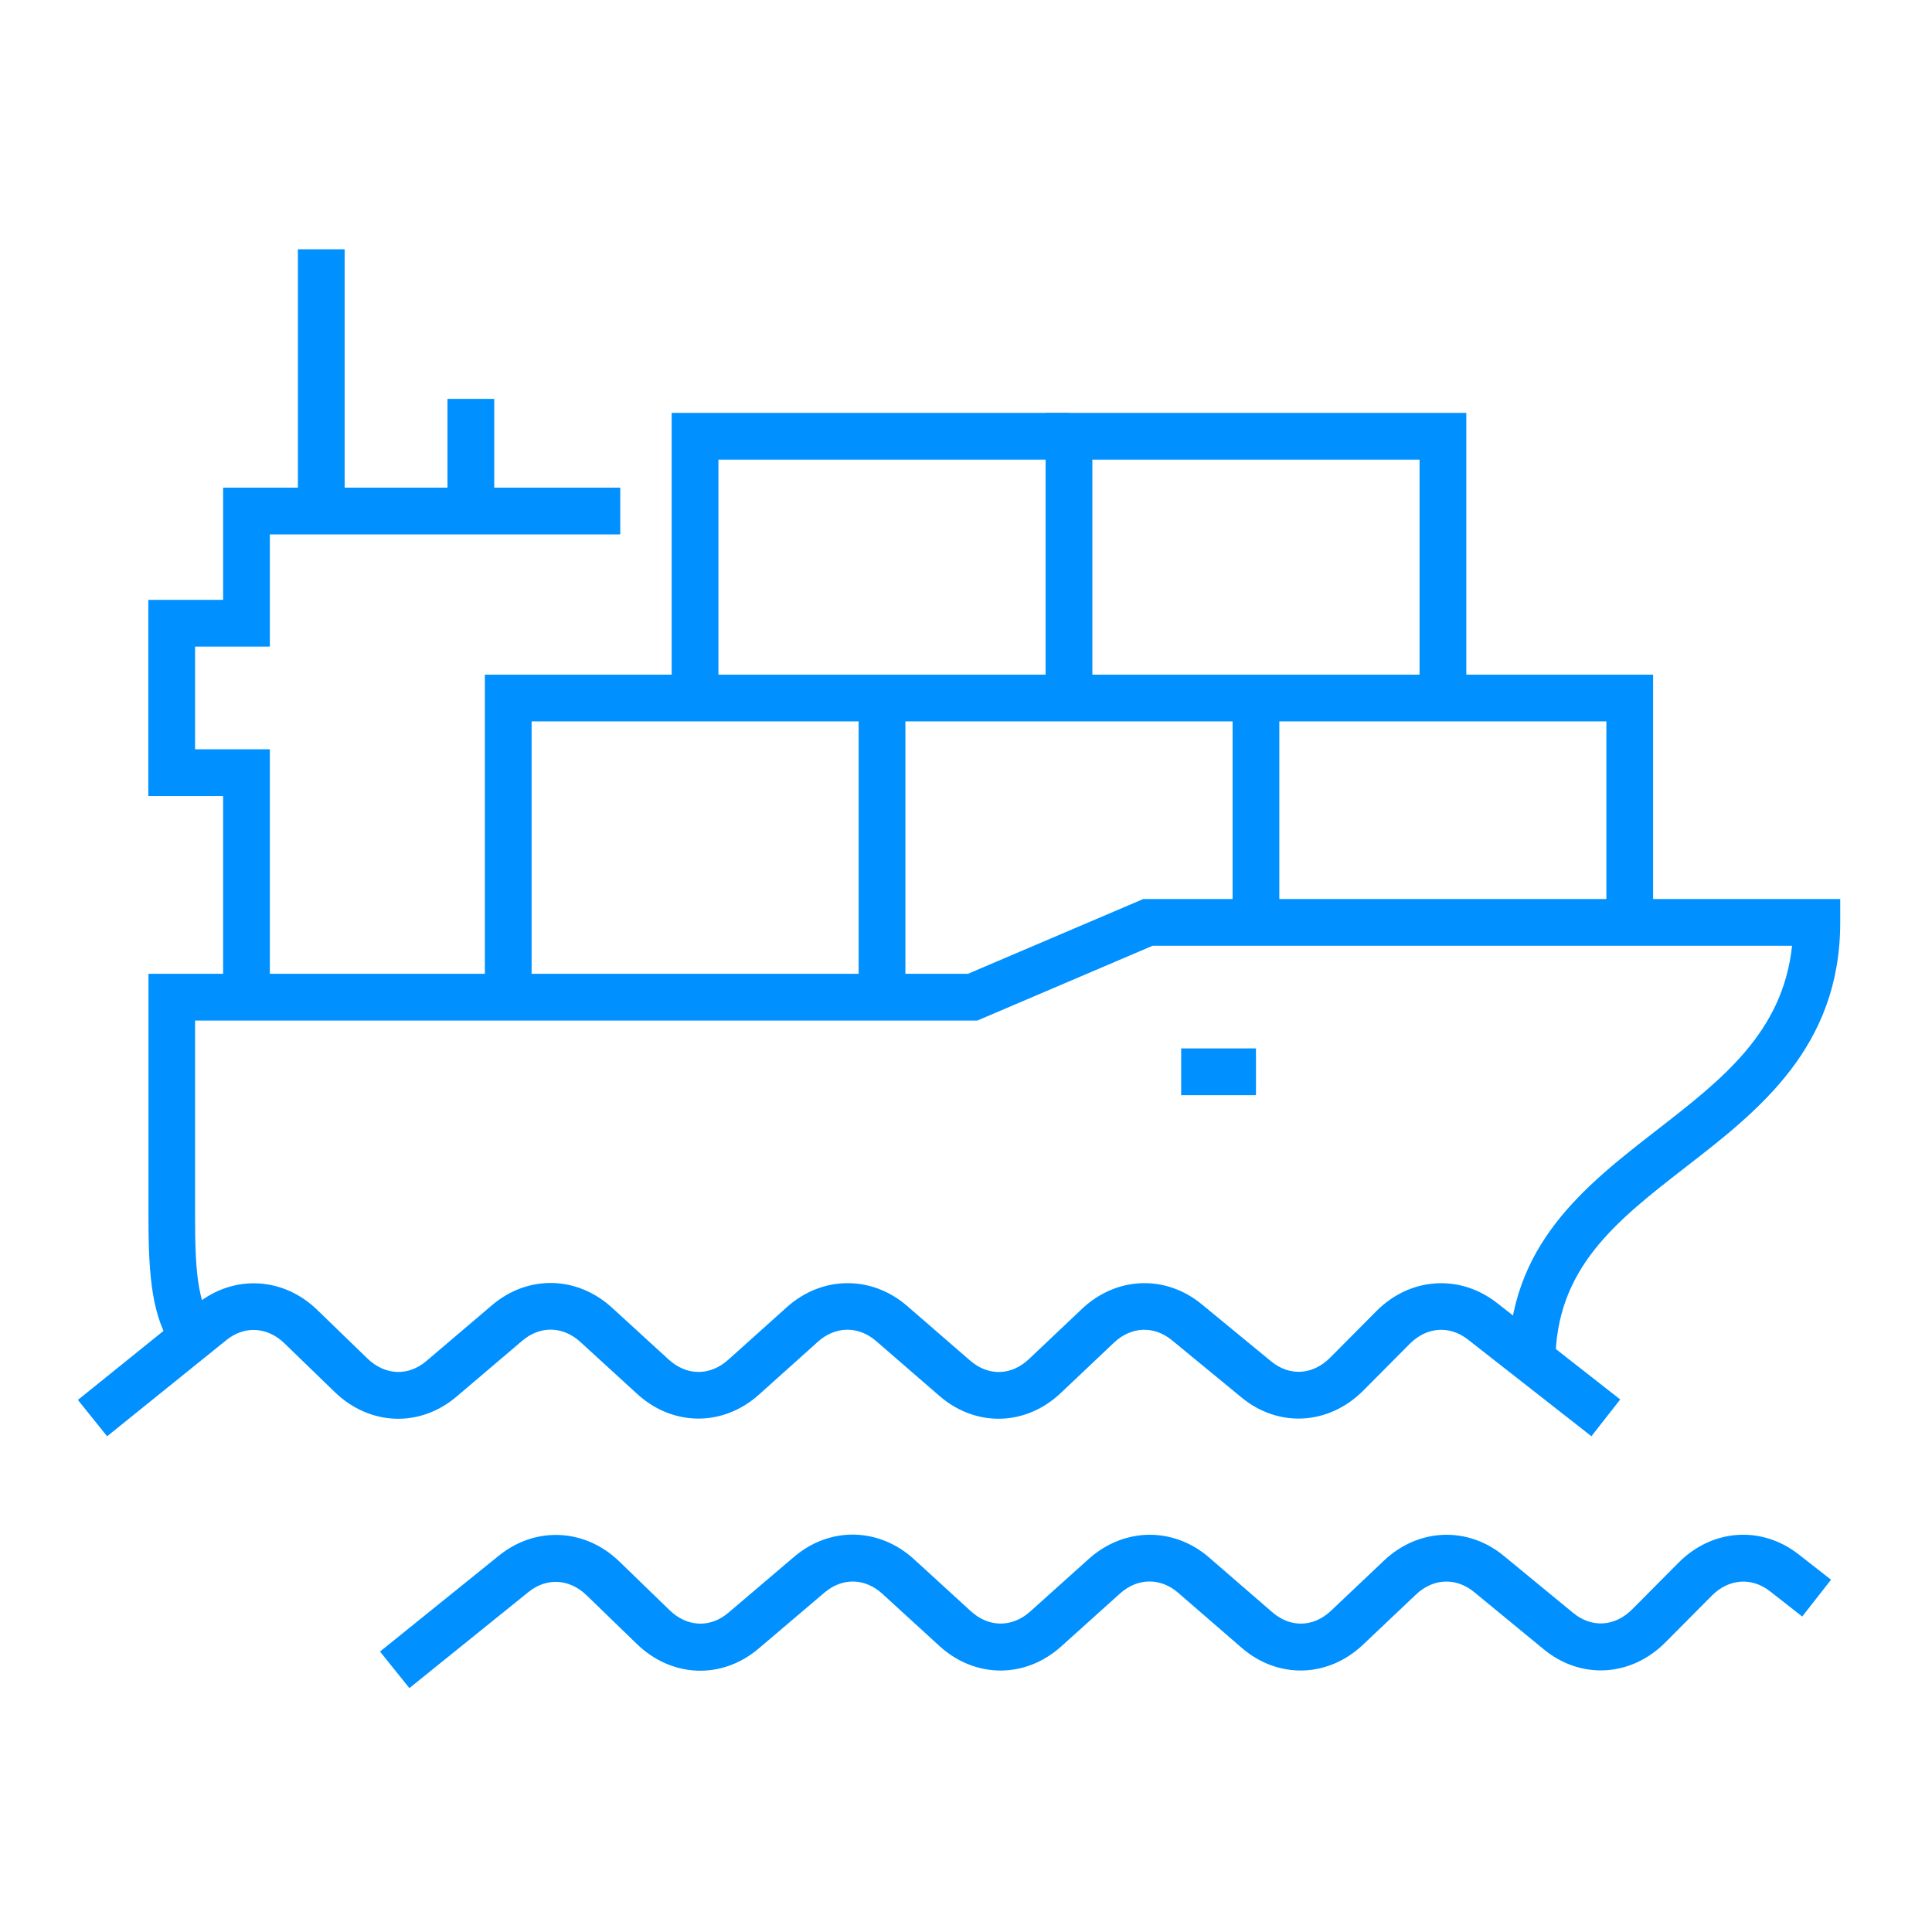 <?xml version="1.0" encoding="UTF-8"?> <svg xmlns="http://www.w3.org/2000/svg" width="70" height="70" viewBox="0 0 70 70" fill="none"><path d="M9.777 36.123H8.084V28.841H5.374V21.734H8.084V17.669H22.473V19.363H9.777V23.427H7.068V27.148H9.777V36.123Z" fill="#0090FF"></path><path d="M12.487 9.032H10.794V18.516H12.487V9.032Z" fill="#0090FF"></path><path d="M17.907 14.452H16.213V18.516H17.907V14.452Z" fill="#0090FF"></path><path d="M46.352 33.414H44.659V26.137H31.957V24.444H46.352V33.414Z" fill="#0090FF"></path><path d="M32.804 36.123H31.111V26.137H19.261V36.123H17.568V24.444H32.804V36.123Z" fill="#0090FF"></path><path d="M59.895 33.414H58.202V26.137H45.506V24.444H59.895V33.414Z" fill="#0090FF"></path><path d="M26.03 25.29H24.336V14.96H38.731V16.653H26.03V25.29Z" fill="#0090FF"></path><path d="M53.127 25.29H51.433V16.653H39.578V25.29H37.885V14.96H53.127V25.29Z" fill="#0090FF"></path><path d="M56.35 49.373H54.656C54.656 45.116 57.406 42.982 60.059 40.922C62.385 39.115 64.597 37.405 64.93 34.266H41.763L35.412 36.976H7.068V44.151C7.068 45.991 7.164 47.137 7.677 47.922L6.26 48.848C5.521 47.707 5.38 46.319 5.38 44.151V35.282H35.073L41.424 32.573H66.675V33.419C66.675 37.941 63.717 40.239 61.103 42.265C58.557 44.241 56.355 45.946 56.355 49.373H56.35Z" fill="#0090FF"></path><path d="M3.884 52.043L2.823 50.722L7.141 47.239C8.468 46.172 10.257 46.262 11.493 47.459L13.311 49.22C13.949 49.836 14.79 49.875 15.451 49.31L17.827 47.289C19.126 46.183 20.91 46.223 22.174 47.38L24.229 49.26C24.878 49.852 25.719 49.858 26.374 49.277L28.519 47.352C29.795 46.217 31.579 46.206 32.861 47.312L35.147 49.294C35.807 49.869 36.648 49.847 37.286 49.237L39.2 47.425C40.448 46.245 42.231 46.177 43.541 47.256L46.053 49.322C46.725 49.875 47.566 49.824 48.198 49.186L49.869 47.504C51.089 46.279 52.878 46.155 54.227 47.199L58.704 50.705L57.66 52.037L53.183 48.532C52.517 48.012 51.687 48.074 51.072 48.695L49.401 50.377C48.148 51.636 46.324 51.744 44.975 50.626L42.463 48.56C41.808 48.023 40.984 48.057 40.357 48.65L38.444 50.462C37.168 51.676 35.35 51.721 34.029 50.569L31.743 48.588C31.105 48.035 30.275 48.04 29.637 48.611L27.498 50.53C26.194 51.698 24.376 51.687 23.083 50.502L21.028 48.622C20.396 48.046 19.572 48.023 18.923 48.577L16.546 50.598C15.214 51.732 13.396 51.664 12.126 50.434L10.308 48.673C9.687 48.069 8.857 48.023 8.202 48.554L3.884 52.037V52.043Z" fill="#0090FF"></path><path d="M14.83 61.16L13.769 59.839L18.087 56.356C19.414 55.289 21.203 55.379 22.44 56.576L24.257 58.337C24.895 58.958 25.736 58.992 26.397 58.427L28.773 56.406C30.072 55.3 31.856 55.34 33.12 56.497L35.175 58.377C35.824 58.969 36.665 58.975 37.32 58.394L39.465 56.468C40.741 55.334 42.525 55.322 43.806 56.429L46.093 58.41C46.753 58.986 47.594 58.964 48.232 58.354L50.146 56.542C51.394 55.362 53.178 55.294 54.487 56.373L56.999 58.439C57.671 58.992 58.512 58.941 59.144 58.303L60.815 56.621C62.035 55.39 63.83 55.266 65.174 56.322L66.342 57.236L65.298 58.569L64.129 57.654C63.463 57.135 62.633 57.197 62.018 57.818L60.347 59.5C59.094 60.764 57.27 60.866 55.921 59.748L53.409 57.682C52.754 57.146 51.93 57.18 51.303 57.773L49.39 59.585C48.114 60.798 46.296 60.843 44.975 59.692L42.689 57.711C42.051 57.157 41.221 57.163 40.583 57.733L38.444 59.658C37.14 60.827 35.322 60.815 34.029 59.63L31.974 57.75C31.342 57.169 30.518 57.152 29.869 57.705L27.492 59.726C26.16 60.861 24.342 60.793 23.072 59.562L21.254 57.801C20.633 57.197 19.803 57.152 19.148 57.682L14.83 61.165V61.16Z" fill="#0090FF"></path><path d="M45.506 37.986H42.796V39.68H45.506V37.986Z" fill="#0090FF"></path></svg> 